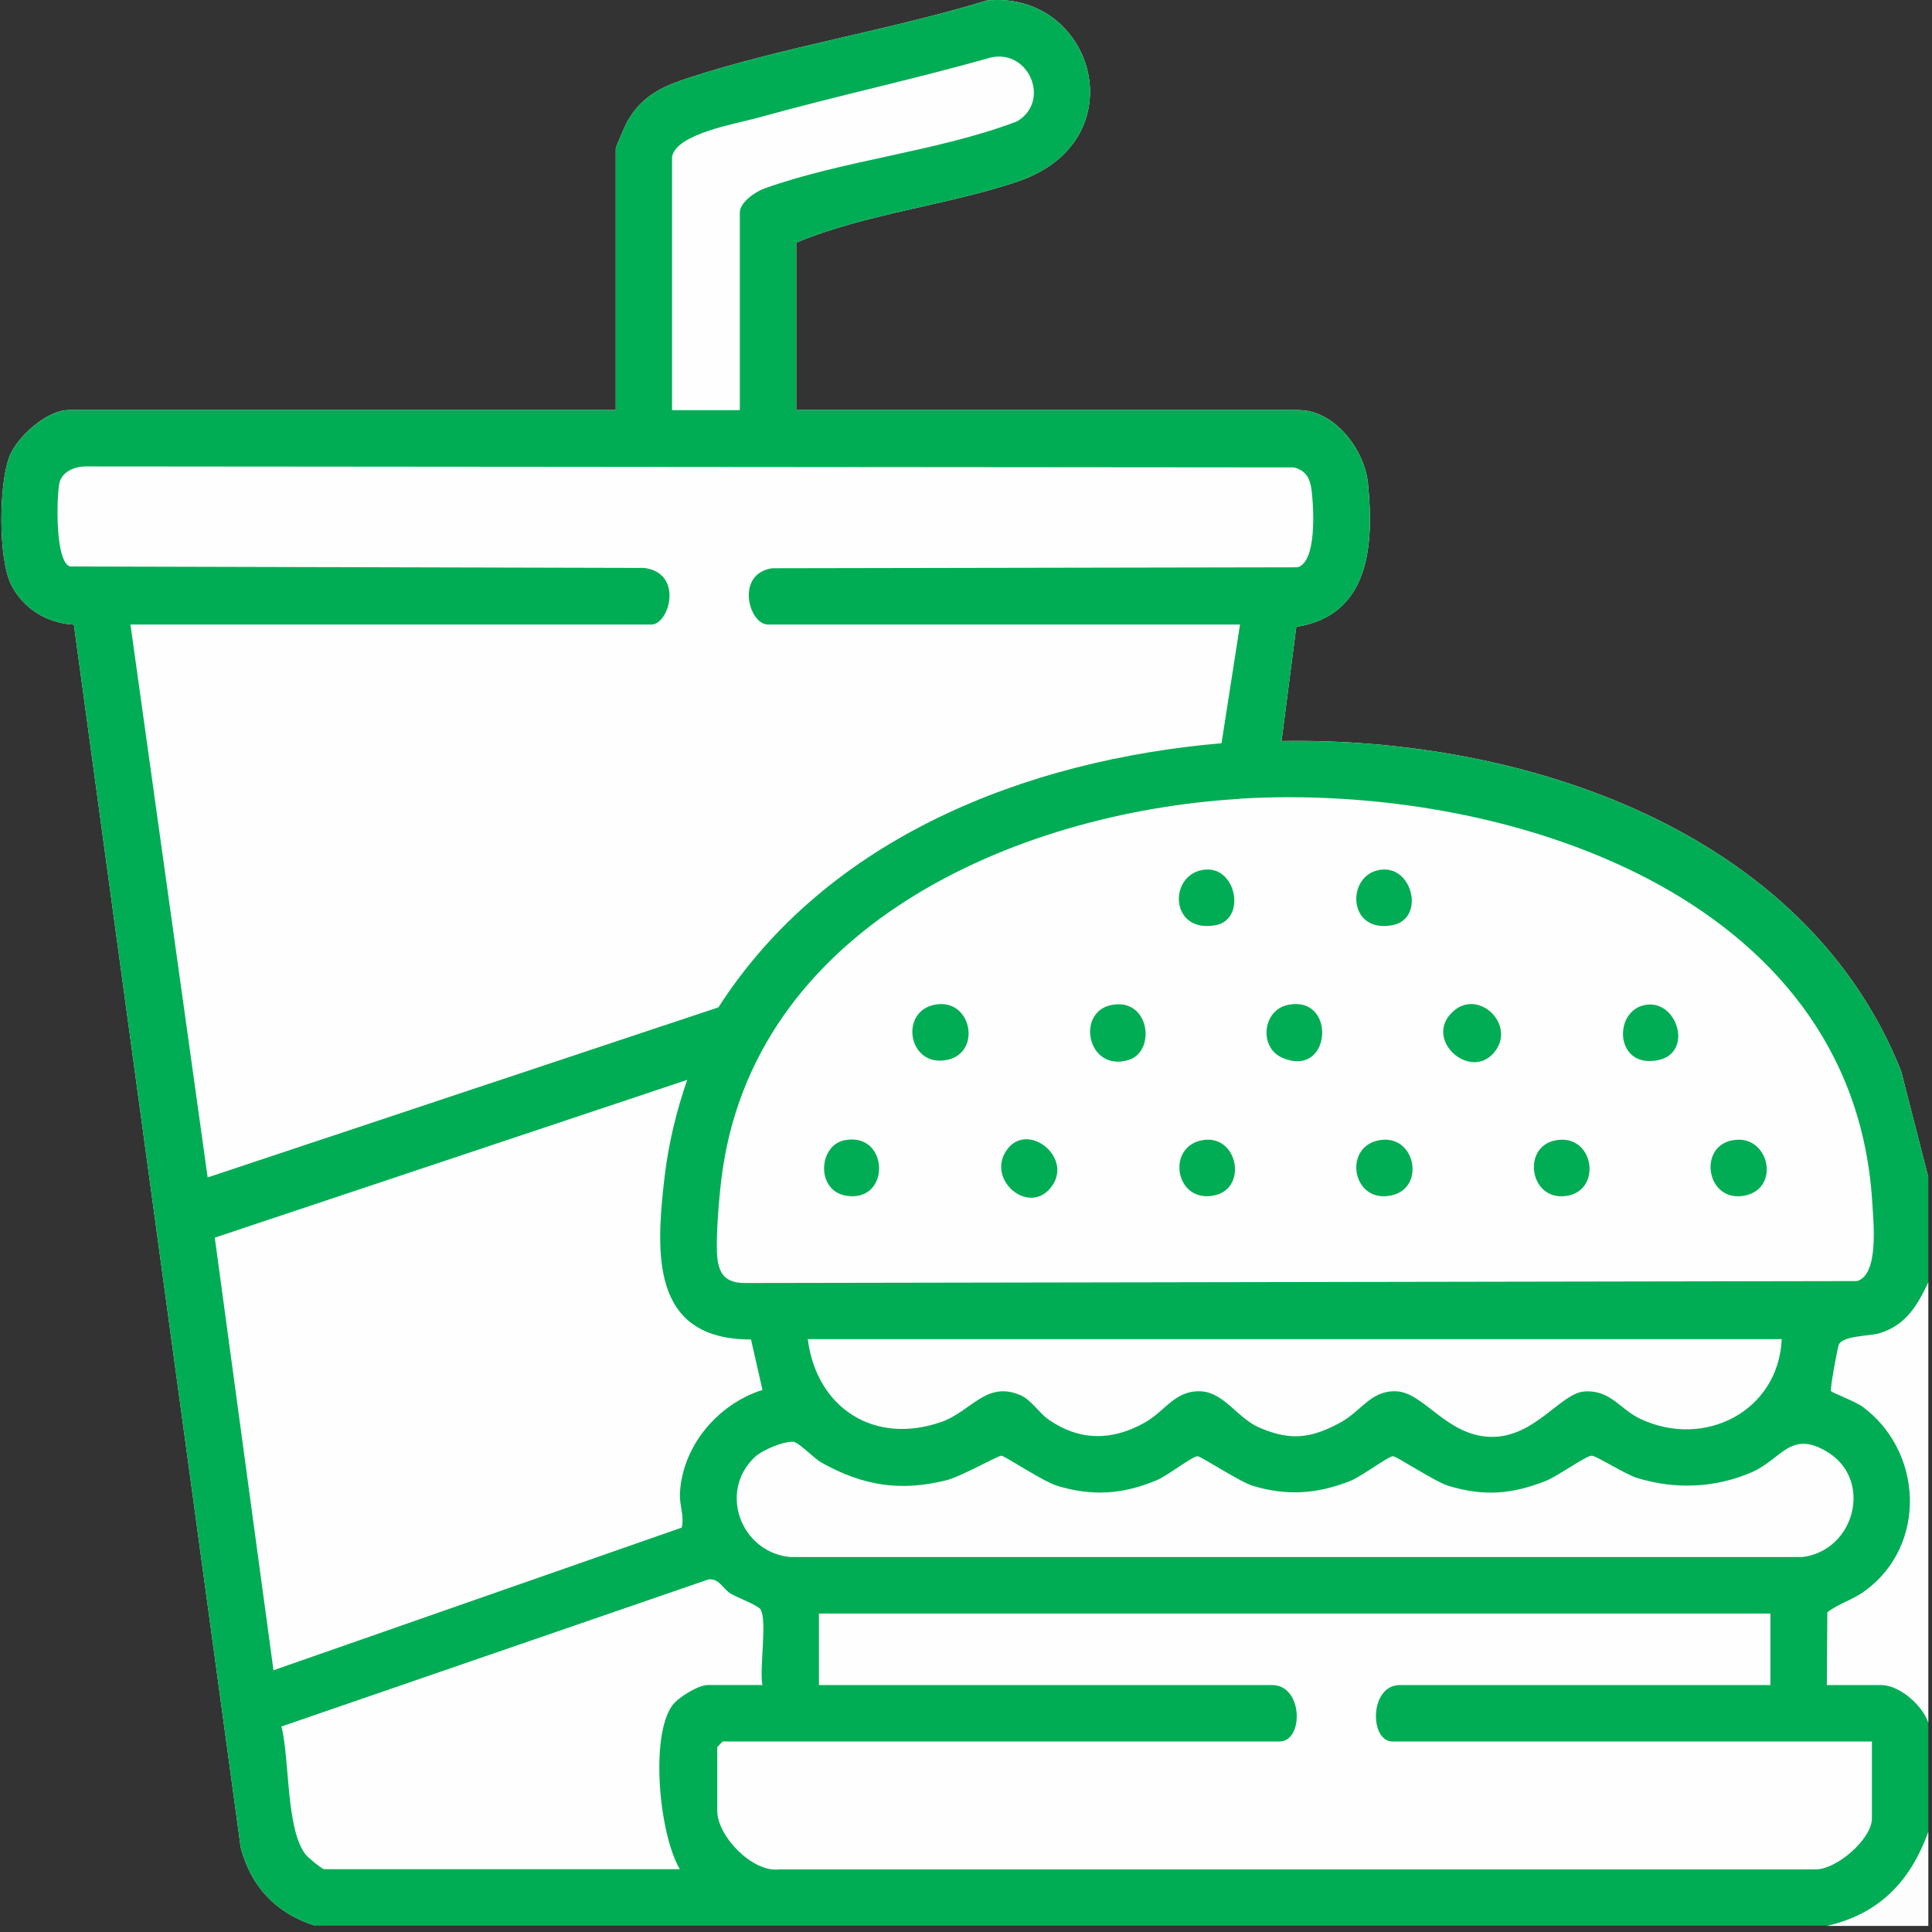<svg xmlns="http://www.w3.org/2000/svg" width="71" height="71" viewBox="0 0 71 71" fill="none"><rect x="0" y="0" width="71" height="71" fill="#333333" stroke="none"/><path d="M2.519 15.07C2.519 15.19 2.477 15.303 2.364 15.356C0.737 16.161 0.409 16.703 0.338 18.592C0.266 20.666 0.439 22.399 2.852 22.769L3.007 23.049L9.115 67.841C9.419 69.032 10.229 69.974 11.385 70.409L11.57 70.766C10.158 70.313 9.228 69.348 8.847 67.9L2.715 22.954C1.726 22.906 0.844 22.364 0.403 21.47C-0.068 20.505 -0.044 17.77 0.35 16.768C0.642 16.036 1.732 15.07 2.519 15.07Z" fill="#FEFEFE"></path><path d="M2.519 15.07H22.629L22.534 15.344H2.691L2.519 15.07Z" fill="#FEFEFE"></path><path d="M22.629 15.072V5.461L22.904 5.592V14.905L22.629 15.072Z" fill="#FEFEFE"></path><path d="M29.261 8.914V15.069L28.987 14.974V9.081L29.261 8.914Z" fill="#FEFEFE"></path><path d="M37.383 6.676C34.749 7.558 31.83 7.85 29.261 8.916C29.577 8.481 30.054 8.207 30.709 8.112C32.962 7.564 35.202 6.986 37.425 6.366C41.644 4.978 39.451 -0.433 36.31 0.288C32.425 1.182 28.475 2.237 24.685 3.387C23.773 3.738 23.249 4.495 22.951 5.389L22.629 5.46C22.629 5.412 22.969 4.62 23.041 4.489C23.571 3.541 24.304 3.19 25.287 2.868C28.809 1.718 32.7 1.11 36.257 0.02C40.208 -0.373 41.846 5.18 37.383 6.676Z" fill="#FEFEFE"></path><path d="M29.261 15.07H47.715L47.62 15.344H29.434L29.261 15.07Z" fill="#FEFEFE"></path><path d="M70.865 43.267L70.567 43.213C68.964 32.16 57.601 27.339 47.352 27.506C47 27.524 46.929 27.345 46.834 27.071C46.768 26.869 47.316 23.007 47.471 22.864C50.868 22.495 51.052 16.03 47.87 15.35L47.715 15.07C49.05 15.07 50.147 16.524 50.272 17.764C50.498 20.034 50.337 22.614 47.638 23.037L47.096 27.232C55.98 27.083 66.33 30.497 69.864 39.358L70.865 43.267Z" fill="#FEFEFE"></path><path d="M67.814 49.56L67.57 50.961C71.526 52.522 71.371 57.903 67.427 59.41L67.415 61.704C67.933 61.502 68.97 61.585 69.137 61.925C69.762 61.341 70.865 62.407 70.865 63.248V67.317C70.704 69.272 69.101 70.761 67.135 70.767H11.57C10.158 70.315 9.228 69.349 8.847 67.901L2.715 22.955C1.726 22.907 0.844 22.365 0.403 21.471C-0.068 20.506 -0.044 17.771 0.35 16.77C0.642 16.037 1.732 15.072 2.519 15.072H22.629V5.46C22.629 5.412 22.969 4.62 23.04 4.489C23.571 3.541 24.303 3.19 25.287 2.868C28.808 1.718 32.699 1.11 36.257 0.02C40.207 -0.373 41.846 5.18 37.383 6.676C34.749 7.558 31.829 7.85 29.261 8.916V15.072H47.715C49.05 15.072 50.146 16.525 50.271 17.765C50.498 20.035 50.337 22.615 47.638 23.038L47.096 27.233C55.98 27.084 66.33 30.499 69.864 39.359L70.865 43.268V47.135C70.734 48.959 69.315 49.269 67.814 49.56Z" fill="#00AD54"></path><path d="M70.865 63.309C70.656 62.677 69.81 61.926 69.137 61.926H67.135L67.153 59.251C67.594 58.911 68.094 58.798 68.559 58.447C70.817 56.778 70.68 53.346 68.446 51.695C68.189 51.505 67.32 51.177 67.29 51.123C67.242 51.052 67.522 49.574 67.57 49.431C67.689 49.079 68.72 49.103 69.071 48.996C70.037 48.698 70.46 47.983 70.865 47.125V63.297V63.309Z" fill="#FEFEFE"></path><path d="M70.865 67.32V70.776H67.135C69.065 70.335 70.204 69.138 70.865 67.32Z" fill="#FDFDFD"></path><path d="M45.57 22.951L44.891 27.313C37.71 27.932 30.417 30.775 26.401 37.019L7.631 43.27L4.794 22.951H23.94C24.595 22.951 25.137 21.056 23.672 20.871L2.578 20.818C2.024 20.663 2.077 18.309 2.179 17.773C2.268 17.308 2.792 17.129 3.203 17.141L47.548 17.177C48.013 17.296 48.15 17.594 48.203 18.041C48.281 18.69 48.394 20.645 47.685 20.848L28.373 20.883C27.014 21.092 27.515 22.951 28.224 22.951H45.57Z" fill="#FEFEFE"></path><path d="M45.546 29.352C55.175 28.768 68.1 32.796 68.803 44.165C68.851 44.934 69.053 46.834 68.249 47.079L27.396 47.15C26.729 47.15 26.443 46.894 26.365 46.251C26.288 45.607 26.425 44.022 26.508 43.349C27.622 34.119 37.24 29.858 45.552 29.358L45.546 29.352Z" fill="#FEFEFE"></path><path d="M65.061 59.297V61.925H51.446C50.319 61.925 50.325 63.998 51.171 63.998H68.791V66.835C68.791 67.585 67.451 68.759 66.652 68.7H28.636C27.64 68.819 26.359 67.466 26.359 66.555V64.207C26.359 64.207 26.55 63.998 26.568 63.998H47.024C47.918 63.998 47.894 61.925 46.75 61.925H30.096V59.297H65.061Z" fill="#FEFEFE"></path><path d="M25.257 39.68C24.863 40.806 24.571 42.016 24.428 43.207C24.101 46.008 23.88 49.231 27.599 49.225L28.021 51.079C26.401 51.591 25.096 53.105 24.989 54.839C24.959 55.333 25.155 55.685 25.054 56.138L10.05 61.381L7.893 45.483L25.251 39.686L25.257 39.68Z" fill="#FEFEFE"></path><path d="M29.201 53.002C29.362 53.026 29.94 53.61 30.184 53.747C31.71 54.599 33.074 54.825 34.791 54.396C35.297 54.271 36.673 53.496 36.798 53.496C36.918 53.496 38.336 54.45 38.86 54.605C40.153 54.998 41.285 54.915 42.525 54.39C42.912 54.223 43.794 53.538 44.003 53.514C44.116 53.502 45.552 54.456 46.046 54.605C47.292 54.98 48.412 54.903 49.616 54.426C50.039 54.259 50.992 53.532 51.189 53.514C51.302 53.502 52.738 54.456 53.233 54.605C54.532 54.998 55.55 54.915 56.802 54.426C57.225 54.259 58.297 53.49 58.494 53.496C58.661 53.496 59.733 54.182 60.157 54.313C61.545 54.742 63.023 54.688 64.363 54.11C65.484 53.627 65.799 52.519 67.176 53.371C68.832 54.402 68.165 56.982 66.234 57.221H29.052C27.235 57.06 26.389 54.825 27.735 53.55C28.021 53.282 28.832 52.936 29.201 52.99V53.002Z" fill="#FEFEFE"></path><path d="M28.022 61.923H26.02C25.662 61.923 24.929 62.37 24.703 62.68C23.88 63.83 24.232 67.423 24.983 68.692H11.921C11.832 68.692 11.313 68.263 11.224 68.144C10.503 67.196 10.652 64.658 10.342 63.448L26.032 58.044C26.431 57.99 26.568 58.401 26.866 58.574C27.104 58.711 27.861 58.997 27.95 59.146C28.201 59.557 27.902 61.327 28.016 61.911L28.022 61.923Z" fill="#FEFEFE"></path><path d="M65.478 49.211C65.359 51.868 62.63 53.257 60.27 52.137C59.537 51.791 59.186 51.07 58.226 51.136C57.35 51.195 56.391 52.846 54.776 52.804C53.161 52.762 52.321 51.171 51.32 51.13C50.379 51.088 50.045 51.845 49.264 52.274C48.192 52.864 47.411 52.959 46.267 52.458C45.469 52.107 44.98 51.171 44.128 51.13C43.175 51.088 42.823 51.857 42.078 52.274C40.88 52.953 39.689 52.965 38.539 52.172C38.193 51.934 37.901 51.446 37.502 51.273C36.245 50.73 35.696 51.868 34.594 52.256C32.133 53.114 30.012 51.755 29.684 49.211H65.484H65.478Z" fill="#FEFEFE"></path><path d="M24.703 5.741C24.881 4.906 27.074 4.543 27.849 4.328C30.685 3.536 33.581 2.916 36.417 2.112C37.812 1.802 38.628 3.715 37.377 4.46C34.469 5.568 30.977 5.89 28.093 6.926C27.754 7.046 27.188 7.439 27.188 7.814V15.072H24.697V5.741H24.703Z" fill="#FEFEFE"></path><path d="M34.338 36.925C35.697 36.645 36.096 38.665 34.827 38.945C33.391 39.267 33.027 37.193 34.338 36.925Z" fill="#00AD54"></path><path d="M40.839 36.934C42.251 36.648 42.501 38.644 41.471 38.954C39.963 39.407 39.528 37.202 40.839 36.934Z" fill="#00AD54"></path><path d="M47.334 36.929C49.139 36.56 48.937 39.658 47.125 38.872C46.255 38.496 46.392 37.12 47.334 36.929Z" fill="#00AD54"></path><path d="M50.653 41.909C52.012 41.629 52.411 43.649 51.142 43.929C49.706 44.251 49.342 42.178 50.653 41.909Z" fill="#00AD54"></path><path d="M63.643 41.909C65.007 41.629 65.46 43.661 64.131 43.935C62.725 44.227 62.38 42.166 63.643 41.909Z" fill="#00AD54"></path><path d="M53.352 37.215C54.3 36.261 55.772 37.673 54.896 38.692C54.02 39.711 52.339 38.227 53.352 37.215Z" fill="#00AD54"></path><path d="M31.025 41.906C32.658 41.566 32.765 44.158 31.144 43.95C29.97 43.801 30.066 42.102 31.025 41.906Z" fill="#00AD54"></path><path d="M44.152 41.908C45.481 41.634 45.874 43.654 44.641 43.928C43.199 44.244 42.847 42.176 44.152 41.908Z" fill="#00AD54"></path><path d="M57.148 41.91C58.554 41.624 58.894 43.68 57.637 43.936C56.23 44.222 55.891 42.166 57.148 41.91Z" fill="#00AD54"></path><path d="M44.295 31.957C45.445 31.856 45.803 33.792 44.67 34.001C42.96 34.317 42.925 32.076 44.295 31.957Z" fill="#00AD54"></path><path d="M50.79 31.957C51.94 31.856 52.363 33.78 51.165 34.001C49.479 34.317 49.461 32.07 50.79 31.957Z" fill="#00AD54"></path><path d="M60.461 36.93C61.635 36.716 62.243 38.676 60.95 38.956C59.347 39.302 59.263 37.151 60.461 36.93Z" fill="#00AD54"></path><path d="M37.043 42.202C37.835 41.219 39.51 42.608 38.586 43.68C37.734 44.669 36.185 43.269 37.043 42.202Z" fill="#00AD54"></path></svg>